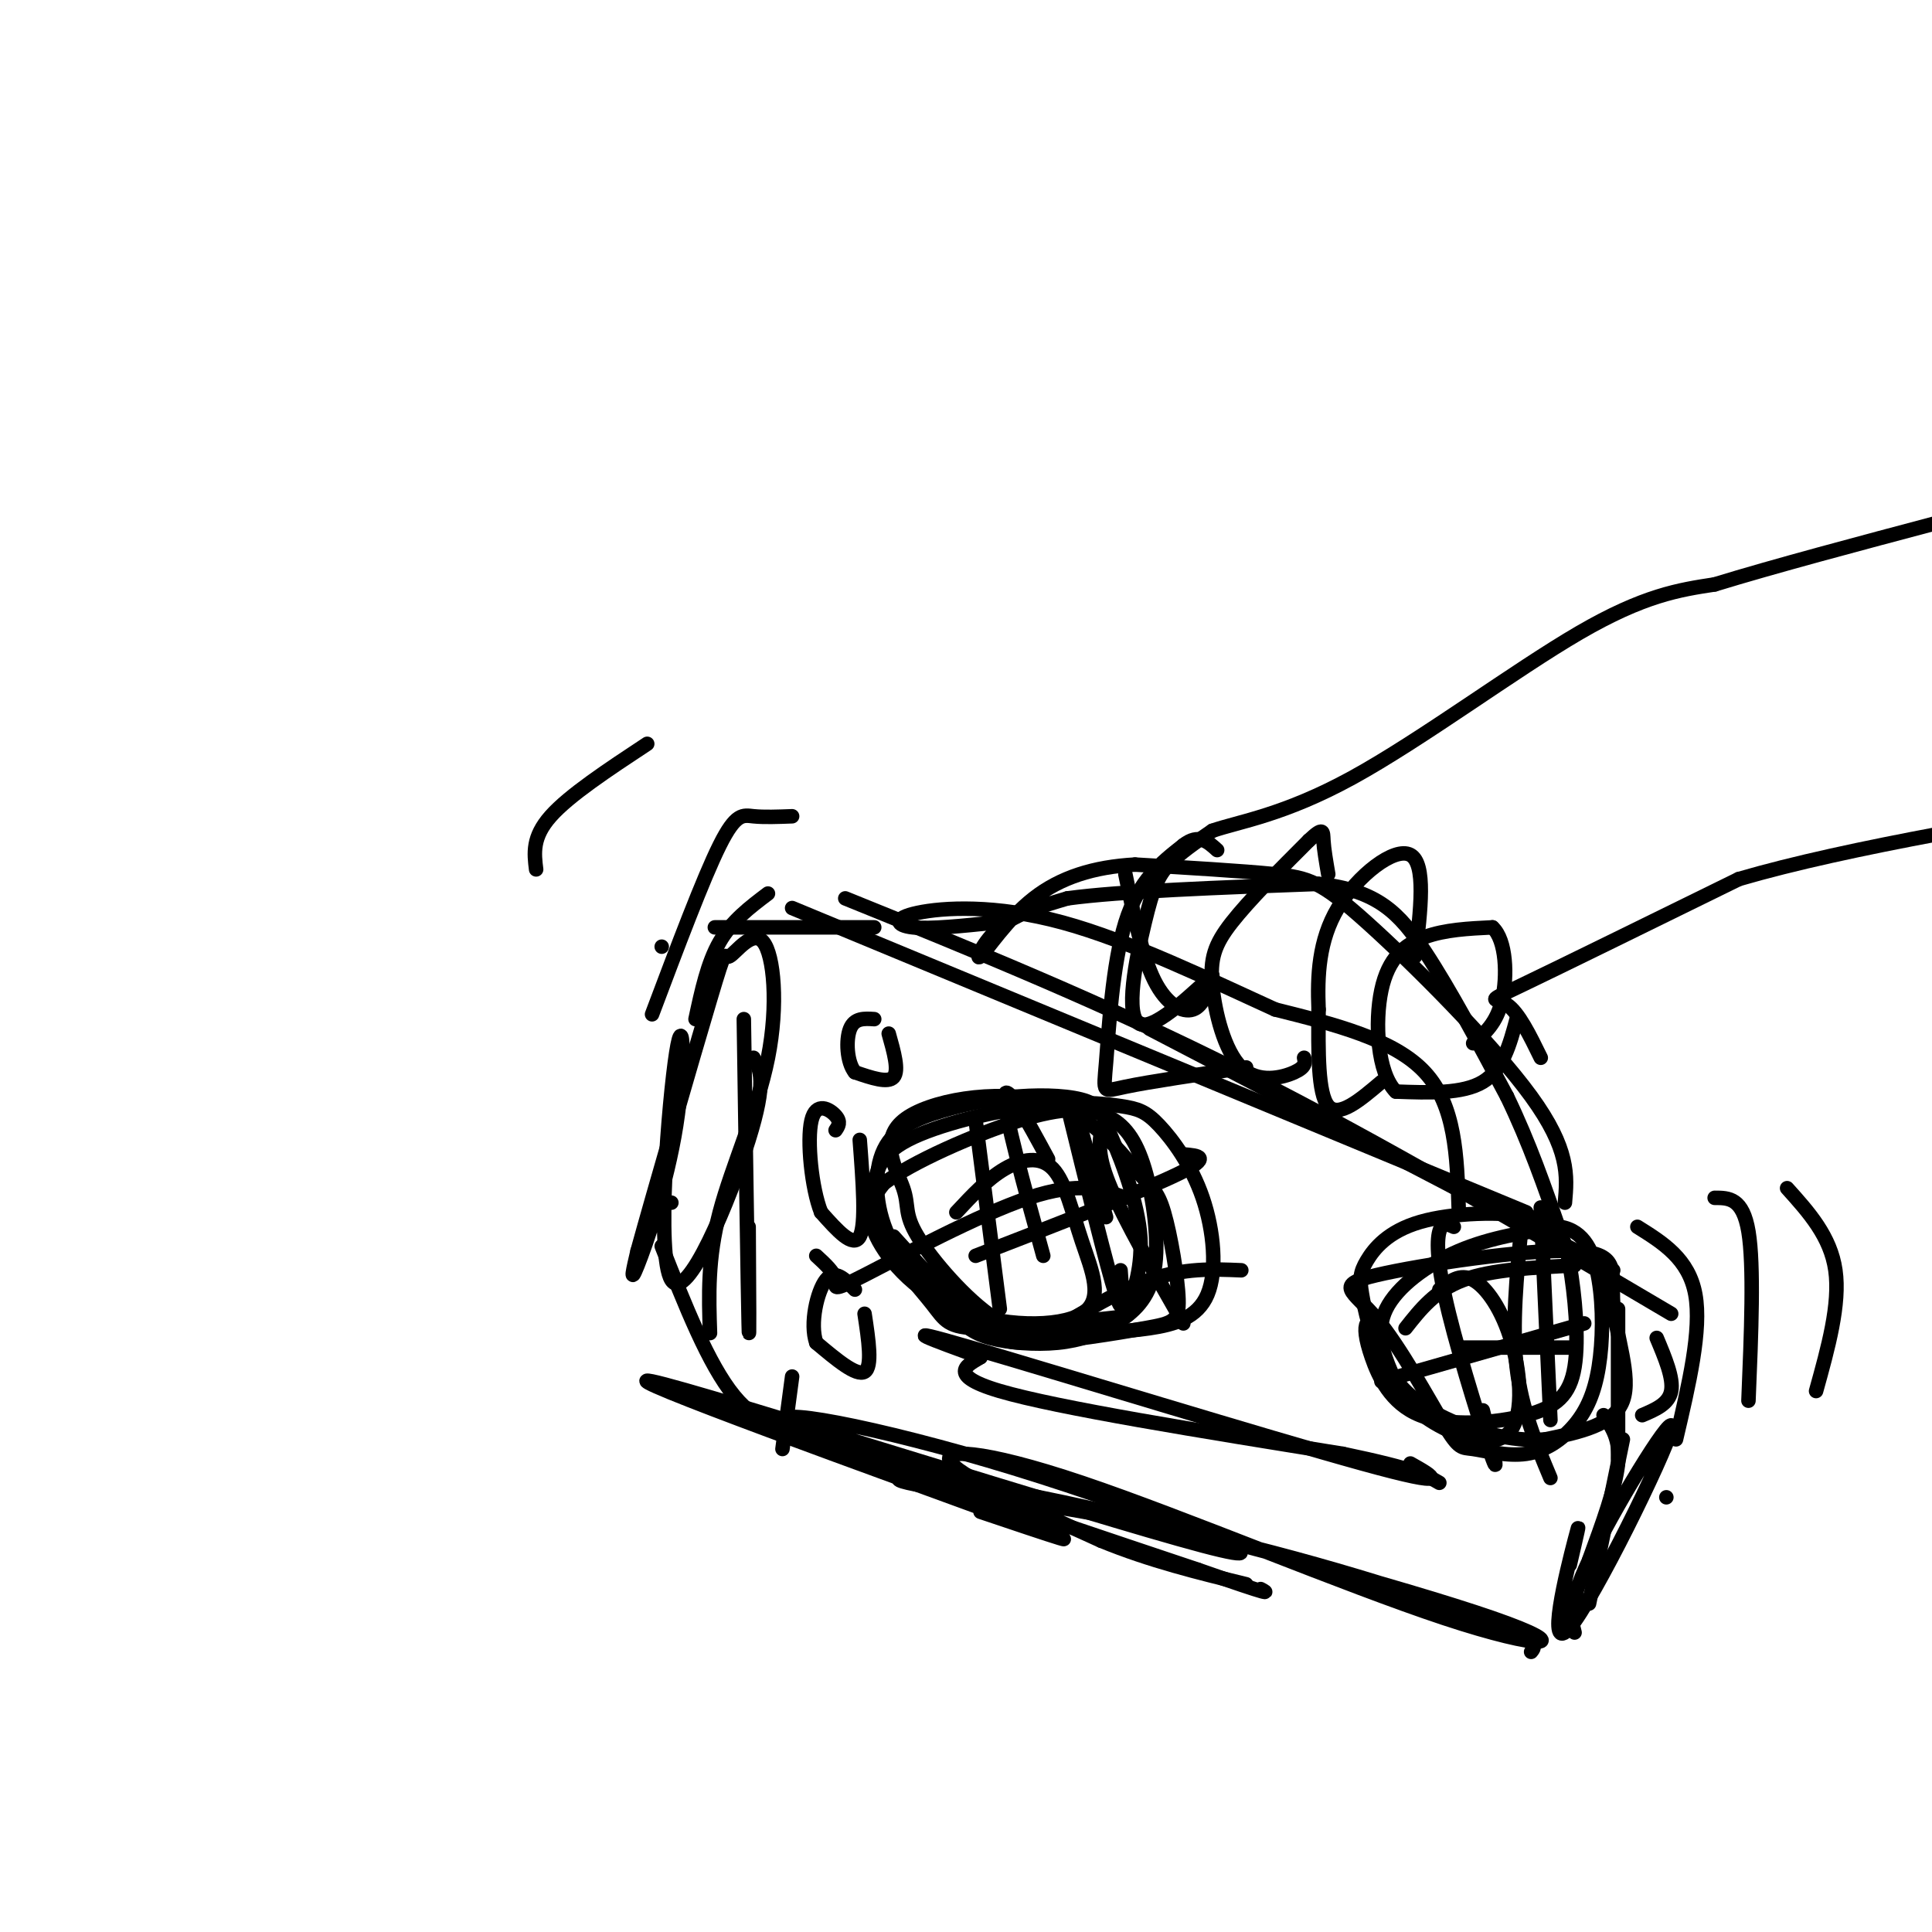 <svg viewBox='0 0 400 400' version='1.1' xmlns='http://www.w3.org/2000/svg' xmlns:xlink='http://www.w3.org/1999/xlink'><g fill='none' stroke='rgb(0,0,0)' stroke-width='3' stroke-linecap='round' stroke-linejoin='round'><path d='M334,263c0.000,0.000 -96.000,-50.000 -96,-50'/><path d='M316,251c0.000,0.000 -152.000,-63.000 -152,-63'/><path d='M346,272c-30.250,-17.833 -60.500,-35.667 -89,-50c-28.500,-14.333 -55.250,-25.167 -82,-36'/><path d='M181,192c0.000,0.000 -33.000,0.000 -33,0'/><path d='M139,249c0.000,0.000 0.000,0.000 0,0'/><path d='M159,185c-3.750,2.833 -7.500,5.667 -10,10c-2.500,4.333 -3.750,10.167 -5,16'/><path d='M137,196c0.000,0.000 0.000,0.000 0,0'/><path d='M343,277c1.750,4.167 3.500,8.333 3,11c-0.500,2.667 -3.250,3.833 -6,5'/><path d='M345,310c0.000,0.000 0.000,0.000 0,0'/><path d='M347,298c2.667,-11.333 5.333,-22.667 4,-30c-1.333,-7.333 -6.667,-10.667 -12,-14'/><path d='M335,271c0.000,0.000 0.000,31.000 0,31'/><path d='M332,293c1.750,2.500 3.500,5.000 3,10c-0.500,5.000 -3.250,12.500 -6,20'/><path d='M336,298c0.000,0.000 -7.000,34.000 -7,34'/><path d='M326,338c-0.767,-2.960 -1.534,-5.920 4,-17c5.534,-11.080 17.370,-30.279 16,-25c-1.370,5.279 -15.946,35.037 -21,41c-5.054,5.963 -0.587,-11.868 1,-18c1.587,-6.132 0.293,-0.566 -1,5'/><path d='M154,211c0.417,27.917 0.833,55.833 1,63c0.167,7.167 0.083,-6.417 0,-20'/><path d='M156,219c1.403,2.416 2.805,4.832 -1,17c-3.805,12.168 -12.818,34.086 -16,29c-3.182,-5.086 -0.533,-37.178 1,-47c1.533,-9.822 1.951,2.625 0,15c-1.951,12.375 -6.272,24.679 -8,29c-1.728,4.321 -0.864,0.661 0,-3'/><path d='M132,259c3.253,-11.818 11.386,-39.863 15,-52c3.614,-12.137 2.709,-8.365 4,-9c1.291,-0.635 4.779,-5.675 7,-3c2.221,2.675 3.175,13.066 1,24c-2.175,10.934 -7.479,22.410 -10,32c-2.521,9.590 -2.261,17.295 -2,25'/><path d='M137,258c4.833,12.250 9.667,24.500 15,31c5.333,6.500 11.167,7.250 17,8'/><path d='M164,285c0.000,0.000 -2.000,15.000 -2,15'/><path d='M203,313c14.022,4.723 28.044,9.446 5,1c-23.044,-8.446 -83.153,-30.062 -73,-28c10.153,2.062 90.567,27.800 114,34c23.433,6.200 -10.114,-7.138 -39,-16c-28.886,-8.862 -53.110,-13.246 -46,-9c7.110,4.246 45.555,17.123 84,30'/><path d='M248,325c16.167,5.667 14.583,4.833 13,4'/><path d='M317,342c0.994,-1.208 1.989,-2.416 -10,-7c-11.989,-4.584 -36.961,-12.545 -62,-18c-25.039,-5.455 -50.144,-8.404 -57,-10c-6.856,-1.596 4.537,-1.840 32,4c27.463,5.840 70.994,17.764 89,24c18.006,6.236 10.486,6.785 -10,0c-20.486,-6.785 -53.939,-20.904 -75,-28c-21.061,-7.096 -29.732,-7.170 -27,-4c2.732,3.170 16.866,9.585 31,16'/><path d='M228,319c10.167,4.167 20.083,6.583 30,9'/><path d='M324,249c0.494,-5.512 0.988,-11.024 -7,-22c-7.988,-10.976 -24.458,-27.417 -34,-36c-9.542,-8.583 -12.155,-9.310 -19,-10c-6.845,-0.690 -17.923,-1.345 -29,-2'/><path d='M235,179c-8.557,0.472 -15.448,2.652 -21,7c-5.552,4.348 -9.764,10.863 -11,12c-1.236,1.137 0.504,-3.104 4,-6c3.496,-2.896 8.748,-4.448 14,-6'/><path d='M221,186c11.000,-1.500 31.500,-2.250 52,-3'/><path d='M273,183c12.222,1.311 16.778,6.089 22,14c5.222,7.911 11.111,18.956 17,30'/><path d='M312,227c4.667,9.667 7.833,18.833 11,28'/><path d='M302,250c-0.333,-10.583 -0.667,-21.167 -7,-28c-6.333,-6.833 -18.667,-9.917 -31,-13'/><path d='M264,209c-13.013,-5.915 -30.045,-14.204 -44,-18c-13.955,-3.796 -24.834,-3.099 -30,-2c-5.166,1.099 -4.619,2.600 -1,3c3.619,0.400 10.309,-0.300 17,-1'/><path d='M198,251c3.229,-3.465 6.459,-6.930 10,-9c3.541,-2.070 7.394,-2.746 10,0c2.606,2.746 3.966,8.915 6,15c2.034,6.085 4.741,12.085 0,15c-4.741,2.915 -16.930,2.746 -26,-1c-9.070,-3.746 -15.020,-11.070 -17,-16c-1.980,-4.930 0.010,-7.465 2,-10'/><path d='M183,245c5.674,-4.332 18.858,-10.161 28,-13c9.142,-2.839 14.242,-2.686 18,-1c3.758,1.686 6.173,4.906 8,11c1.827,6.094 3.067,15.061 2,21c-1.067,5.939 -4.439,8.851 -8,11c-3.561,2.149 -7.309,3.535 -12,4c-4.691,0.465 -10.324,0.007 -14,-1c-3.676,-1.007 -5.394,-2.565 -9,-6c-3.606,-3.435 -9.100,-8.749 -12,-15c-2.900,-6.251 -3.205,-13.440 -1,-18c2.205,-4.560 6.921,-6.490 12,-8c5.079,-1.510 10.521,-2.599 16,-3c5.479,-0.401 10.994,-0.115 14,1c3.006,1.115 3.503,3.057 4,5'/><path d='M229,233c2.349,4.884 6.221,14.593 7,22c0.779,7.407 -1.536,12.512 -2,15c-0.464,2.488 0.922,2.357 -5,3c-5.922,0.643 -19.151,2.058 -26,2c-6.849,-0.058 -7.316,-1.589 -10,-5c-2.684,-3.411 -7.584,-8.701 -10,-13c-2.416,-4.299 -2.350,-7.606 -2,-11c0.350,-3.394 0.982,-6.875 7,-10c6.018,-3.125 17.421,-5.894 26,-7c8.579,-1.106 14.333,-0.549 18,0c3.667,0.549 5.248,1.089 8,4c2.752,2.911 6.676,8.193 9,15c2.324,6.807 3.049,15.140 1,20c-2.049,4.860 -6.871,6.246 -12,7c-5.129,0.754 -10.564,0.877 -16,1'/><path d='M222,276c-5.149,0.397 -10.020,0.888 -16,-3c-5.980,-3.888 -13.069,-12.156 -16,-17c-2.931,-4.844 -1.706,-6.262 -3,-10c-1.294,-3.738 -5.108,-9.794 0,-14c5.108,-4.206 19.139,-6.563 29,-4c9.861,2.563 15.554,10.044 19,14c3.446,3.956 4.647,4.385 6,9c1.353,4.615 2.860,13.416 3,18c0.140,4.584 -1.086,4.950 -7,6c-5.914,1.050 -16.515,2.783 -23,3c-6.485,0.217 -8.853,-1.081 -13,-5c-4.147,-3.919 -10.074,-10.460 -16,-17'/><path d='M223,231c0.000,0.000 6.000,21.000 6,21'/><path d='M228,234c-0.417,2.667 -0.833,5.333 2,12c2.833,6.667 8.917,17.333 15,28'/><path d='M221,229c4.083,16.667 8.167,33.333 10,39c1.833,5.667 1.417,0.333 1,-5'/><path d='M217,240c-4.417,-8.167 -8.833,-16.333 -9,-13c-0.167,3.333 3.917,18.167 8,33'/><path d='M202,232c0.000,0.000 5.000,39.000 5,39'/><path d='M245,239c3.083,0.250 6.167,0.500 -1,4c-7.167,3.500 -24.583,10.250 -42,17'/><path d='M257,263c-5.917,-0.250 -11.833,-0.500 -19,2c-7.167,2.500 -15.583,7.750 -24,13'/><path d='M233,248c-4.762,-1.750 -9.524,-3.500 -20,0c-10.476,3.500 -26.667,12.250 -34,16c-7.333,3.750 -5.810,2.500 -6,1c-0.190,-1.500 -2.095,-3.250 -4,-5'/><path d='M298,267c2.137,-1.732 4.274,-3.465 7,-2c2.726,1.465 6.040,6.127 8,13c1.960,6.873 2.565,15.956 -1,19c-3.565,3.044 -11.301,0.051 -16,-3c-4.699,-3.051 -6.363,-6.158 -8,-10c-1.637,-3.842 -3.248,-8.419 -1,-13c2.248,-4.581 8.357,-9.166 15,-12c6.643,-2.834 13.822,-3.917 21,-5'/><path d='M323,254c5.011,0.793 7.039,5.276 8,11c0.961,5.724 0.856,12.688 0,18c-0.856,5.312 -2.464,8.973 -5,12c-2.536,3.027 -6.000,5.419 -10,6c-4.000,0.581 -8.535,-0.650 -11,-1c-2.465,-0.350 -2.859,0.182 -6,-5c-3.141,-5.182 -9.029,-16.078 -14,-22c-4.971,-5.922 -9.025,-6.871 0,-9c9.025,-2.129 31.131,-5.437 41,-5c9.869,0.437 7.503,4.618 8,11c0.497,6.382 3.856,14.966 2,20c-1.856,5.034 -8.928,6.517 -16,8'/><path d='M320,298c-6.793,0.644 -15.776,-1.746 -22,-5c-6.224,-3.254 -9.691,-7.371 -12,-12c-2.309,-4.629 -3.461,-9.771 -4,-13c-0.539,-3.229 -0.465,-4.544 1,-7c1.465,-2.456 4.322,-6.054 11,-8c6.678,-1.946 17.177,-2.242 23,-1c5.823,1.242 6.969,4.021 8,10c1.031,5.979 1.948,15.156 1,21c-0.948,5.844 -3.762,8.353 -10,10c-6.238,1.647 -15.899,2.431 -22,0c-6.101,-2.431 -8.643,-8.078 -10,-12c-1.357,-3.922 -1.531,-6.121 -1,-7c0.531,-0.879 1.765,-0.440 3,0'/><path d='M319,250c0.000,0.000 2.000,44.000 2,44'/><path d='M315,254c-1.000,10.167 -2.000,20.333 -1,29c1.000,8.667 4.000,15.833 7,23'/><path d='M301,254c-1.214,-0.548 -2.429,-1.095 -3,1c-0.571,2.095 -0.500,6.833 2,17c2.500,10.167 7.429,25.762 9,30c1.571,4.238 -0.214,-2.881 -2,-10'/><path d='M326,262c-8.583,0.417 -17.167,0.833 -23,3c-5.833,2.167 -8.917,6.083 -12,10'/><path d='M328,274c0.000,0.000 -42.000,12.000 -42,12'/><path d='M325,279c0.000,0.000 -23.000,0.000 -23,0'/><path d='M292,303c4.822,2.711 9.644,5.422 -10,0c-19.644,-5.422 -63.756,-18.978 -81,-24c-17.244,-5.022 -7.622,-1.511 2,2'/><path d='M203,281c-1.956,1.289 -7.844,3.511 4,7c11.844,3.489 41.422,8.244 71,13'/><path d='M278,301c15.167,3.167 17.583,4.583 20,6'/><path d='M184,214c1.083,3.833 2.167,7.667 1,9c-1.167,1.333 -4.583,0.167 -8,-1'/><path d='M177,222c-1.689,-2.067 -1.911,-6.733 -1,-9c0.911,-2.267 2.956,-2.133 5,-2'/><path d='M178,236c0.667,8.750 1.333,17.500 0,20c-1.333,2.500 -4.667,-1.250 -8,-5'/><path d='M170,251c-1.988,-4.976 -2.958,-14.917 -2,-19c0.958,-4.083 3.845,-2.310 5,-1c1.155,1.310 0.577,2.155 0,3'/><path d='M179,272c0.833,5.500 1.667,11.000 0,12c-1.667,1.000 -5.833,-2.500 -10,-6'/><path d='M169,278c-1.378,-3.911 0.178,-10.689 2,-13c1.822,-2.311 3.911,-0.156 6,2'/><path d='M314,211c-1.417,5.250 -2.833,10.500 -7,13c-4.167,2.500 -11.083,2.250 -18,2'/><path d='M289,226c-3.833,-3.810 -4.417,-14.333 -3,-21c1.417,-6.667 4.833,-9.476 9,-11c4.167,-1.524 9.083,-1.762 14,-2'/><path d='M309,192c2.889,2.622 3.111,10.178 2,15c-1.111,4.822 -3.556,6.911 -6,9'/><path d='M286,224c-4.417,3.750 -8.833,7.500 -11,5c-2.167,-2.500 -2.083,-11.250 -2,-20'/><path d='M273,209c-0.286,-6.940 0.000,-14.292 4,-21c4.000,-6.708 11.714,-12.774 15,-11c3.286,1.774 2.143,11.387 1,21'/><path d='M270,219c0.212,0.943 0.424,1.885 -2,3c-2.424,1.115 -7.485,2.402 -11,-1c-3.515,-3.402 -5.485,-11.493 -6,-17c-0.515,-5.507 0.424,-8.431 4,-13c3.576,-4.569 9.788,-10.785 16,-17'/><path d='M271,174c3.111,-2.956 2.889,-1.844 3,0c0.111,1.844 0.556,4.422 1,7'/><path d='M258,221c-10.065,1.488 -20.131,2.976 -25,4c-4.869,1.024 -4.542,1.583 -4,-5c0.542,-6.583 1.298,-20.310 4,-29c2.702,-8.690 7.351,-12.345 12,-16'/><path d='M245,175c3.167,-2.500 5.083,-0.750 7,1'/><path d='M233,181c1.733,8.467 3.467,16.933 6,22c2.533,5.067 5.867,6.733 8,6c2.133,-0.733 3.067,-3.867 4,-7'/><path d='M251,202c-2.788,2.285 -11.758,11.499 -15,10c-3.242,-1.499 -0.758,-13.711 1,-21c1.758,-7.289 2.788,-9.654 5,-12c2.212,-2.346 5.606,-4.673 9,-7'/><path d='M251,172c5.488,-1.905 14.708,-3.167 29,-11c14.292,-7.833 33.655,-22.238 47,-30c13.345,-7.762 20.673,-8.881 28,-10'/><path d='M355,121c12.500,-3.833 29.750,-8.417 47,-13'/><path d='M319,219c-2.289,-4.689 -4.578,-9.378 -7,-11c-2.422,-1.622 -4.978,-0.178 3,-4c7.978,-3.822 26.489,-12.911 45,-22'/><path d='M360,182c22.833,-6.667 57.417,-12.333 92,-18'/><path d='M164,169c-2.911,0.111 -5.822,0.222 -8,0c-2.178,-0.222 -3.622,-0.778 -7,6c-3.378,6.778 -8.689,20.889 -14,35'/><path d='M134,154c-8.083,5.333 -16.167,10.667 -20,15c-3.833,4.333 -3.417,7.667 -3,11'/><path d='M355,248c2.917,0.000 5.833,0.000 7,7c1.167,7.000 0.583,21.000 0,35'/><path d='M370,246c4.500,5.000 9.000,10.000 10,17c1.000,7.000 -1.500,16.000 -4,25'/></g>
</svg>